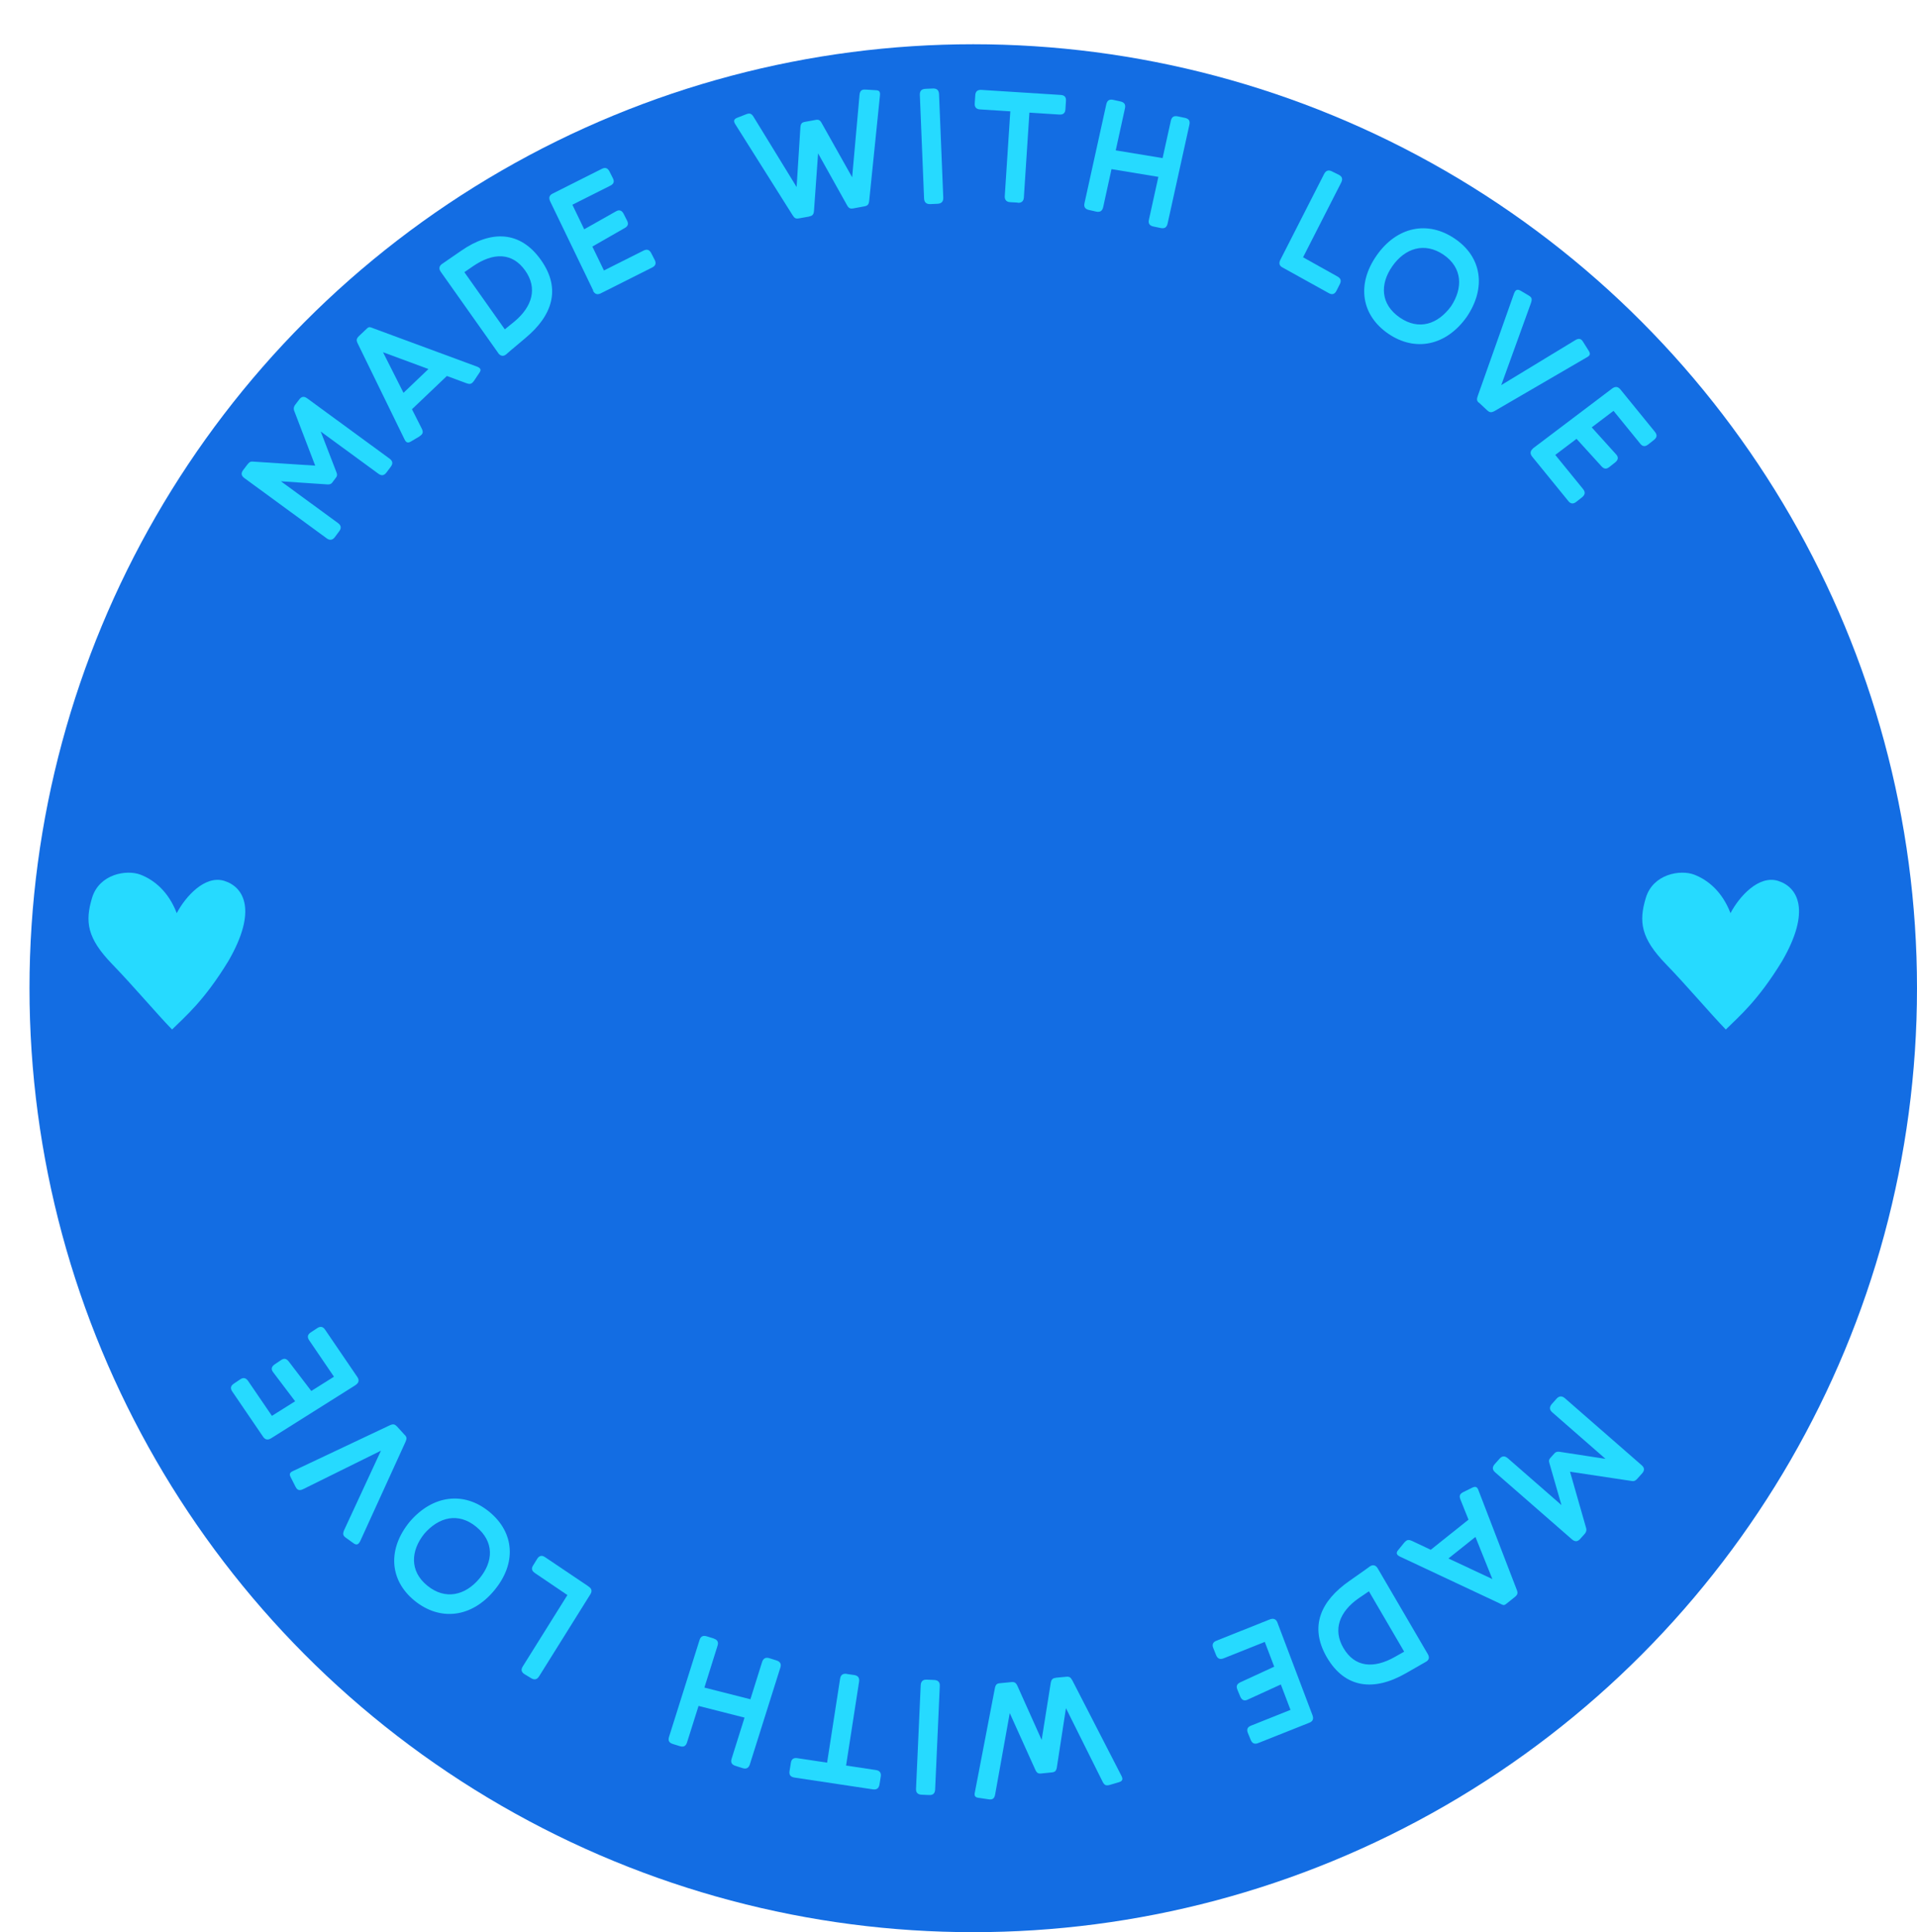 <svg width="130" height="131" viewBox="0 0 130 131" fill="none" xmlns="http://www.w3.org/2000/svg">
<g filter="url(#filter0_d_327_1318)">
<circle cx="64" cy="64" r="64" fill="#136DE3"/>
</g>
<path d="M23.008 36.012L22.706 36.419C22.552 36.623 22.361 36.652 22.155 36.499L16.571 32.413C16.351 32.254 16.336 32.072 16.491 31.868L16.763 31.512C16.88 31.359 16.961 31.287 17.123 31.294L21.375 31.57L19.985 27.942C19.911 27.775 19.882 27.63 20.021 27.441L20.286 27.092C20.448 26.873 20.625 26.852 20.838 27.012L26.421 31.098C26.627 31.25 26.664 31.432 26.502 31.643L26.208 32.035C26.046 32.254 25.862 32.268 25.656 32.115L21.75 29.258L22.824 32.043C22.89 32.203 22.846 32.297 22.787 32.377L22.53 32.719C22.471 32.799 22.375 32.857 22.206 32.843L19.05 32.632L22.927 35.467C23.133 35.62 23.163 35.809 23.008 36.012Z" fill="#26DAFF"/>
<path d="M28.452 29.585L27.878 29.927C27.65 30.065 27.532 30.007 27.422 29.767L24.273 23.318C24.134 23.049 24.178 22.947 24.362 22.766L24.862 22.293C25.031 22.133 25.068 22.162 25.369 22.279L32.358 24.86C32.608 24.961 32.652 25.092 32.49 25.303L32.145 25.819C31.983 26.037 31.887 26.081 31.585 25.965L30.305 25.492L27.937 27.746L28.599 29.055C28.731 29.316 28.665 29.44 28.452 29.578V29.585ZM25.973 23.878L27.363 26.634L29.055 25.02L25.965 23.878H25.973Z" fill="#26DAFF"/>
<path d="M33.777 23.922L29.893 18.432C29.739 18.214 29.776 18.032 29.989 17.887L31.276 17C33.314 15.59 35.278 15.641 36.683 17.625C38.096 19.617 37.419 21.428 35.639 22.911L34.734 23.674L34.712 23.689L34.329 24.023C34.13 24.191 33.925 24.14 33.777 23.929V23.922ZM31.497 18.462L34.233 22.329L34.896 21.791C36.109 20.773 36.455 19.53 35.617 18.345C34.741 17.109 33.454 17.102 32.071 18.054L31.49 18.454L31.497 18.462Z" fill="#26DAFF"/>
<path d="M40.229 19.698L37.308 13.649C37.198 13.401 37.249 13.241 37.477 13.125L40.802 11.453C41.045 11.329 41.207 11.387 41.332 11.627L41.56 12.078C41.678 12.303 41.626 12.471 41.391 12.587L38.816 13.881L39.618 15.546L41.766 14.332C41.994 14.194 42.178 14.267 42.296 14.506L42.524 14.957C42.642 15.182 42.583 15.342 42.355 15.466L40.17 16.717L40.957 18.338L43.635 16.993C43.877 16.869 44.047 16.935 44.164 17.167L44.4 17.625C44.51 17.843 44.466 18.018 44.23 18.134L40.744 19.887C40.516 20.003 40.332 19.945 40.214 19.712L40.229 19.698Z" fill="#26DAFF"/>
<path d="M54.875 14.681L54.183 14.805C53.97 14.841 53.882 14.805 53.742 14.579L49.88 8.45C49.733 8.225 49.74 8.087 49.99 7.985L50.586 7.752C50.814 7.665 50.947 7.665 51.101 7.919L54.022 12.681L54.279 8.625C54.301 8.37 54.389 8.297 54.588 8.261L55.309 8.13C55.5 8.094 55.611 8.13 55.728 8.356L57.788 12.02L58.288 6.429C58.318 6.138 58.45 6.058 58.693 6.073L59.392 6.116C59.649 6.124 59.7 6.24 59.671 6.494L58.943 13.627C58.913 13.881 58.818 13.954 58.619 13.99L57.876 14.128C57.663 14.165 57.553 14.128 57.435 13.903L55.478 10.399L55.199 14.31C55.176 14.565 55.074 14.637 54.875 14.674V14.681Z" fill="#26DAFF"/>
<path d="M63.584 13.816L63.077 13.838C62.819 13.845 62.68 13.721 62.665 13.459L62.378 6.429C62.371 6.16 62.496 6.036 62.761 6.022L63.268 6C63.526 5.993 63.665 6.109 63.68 6.378L63.967 13.409C63.974 13.663 63.849 13.801 63.584 13.816Z" fill="#26DAFF"/>
<path d="M69.013 13.736L68.506 13.707C68.248 13.692 68.123 13.547 68.138 13.292L68.513 7.549L66.461 7.418C66.211 7.403 66.086 7.272 66.1 7.018L66.137 6.458C66.152 6.189 66.299 6.08 66.556 6.095L71.919 6.436C72.191 6.451 72.309 6.582 72.287 6.851L72.25 7.41C72.235 7.665 72.103 7.781 71.845 7.767L69.808 7.636L69.433 13.387C69.418 13.641 69.271 13.765 69.013 13.75V13.736Z" fill="#26DAFF"/>
<path d="M78.216 15.357C77.951 15.299 77.855 15.146 77.914 14.892L78.554 11.991L75.376 11.467L74.81 14.048C74.751 14.303 74.597 14.405 74.339 14.347L73.846 14.237C73.589 14.179 73.486 14.027 73.545 13.772L75.023 7.069C75.082 6.807 75.237 6.713 75.494 6.771L75.987 6.88C76.244 6.938 76.347 7.083 76.288 7.345L75.663 10.195L78.841 10.719L79.4 8.188C79.459 7.927 79.606 7.832 79.871 7.89L80.356 7.992C80.621 8.05 80.717 8.196 80.658 8.457L79.179 15.161C79.121 15.415 78.974 15.517 78.709 15.459L78.223 15.357H78.216Z" fill="#26DAFF"/>
<path d="M86.999 18.149C86.763 18.033 86.705 17.865 86.822 17.625L89.794 11.795C89.919 11.555 90.096 11.504 90.324 11.62L90.78 11.845C91.015 11.962 91.074 12.129 90.956 12.369L88.367 17.444L90.684 18.738C90.92 18.869 90.978 19.021 90.861 19.261L90.633 19.712C90.515 19.945 90.346 20.003 90.118 19.879L86.999 18.149Z" fill="#26DAFF"/>
<path d="M93.355 17.32C94.716 15.372 96.819 14.921 98.673 16.193C100.497 17.436 100.799 19.53 99.46 21.493C98.077 23.435 95.981 23.878 94.149 22.628C92.31 21.37 91.986 19.276 93.355 17.32ZM98.401 20.766C99.217 19.538 99.181 18.156 97.901 17.276C96.591 16.382 95.267 16.84 94.421 18.047C93.561 19.276 93.619 20.635 94.936 21.537C96.231 22.417 97.511 21.98 98.401 20.766Z" fill="#26DAFF"/>
<path d="M100.291 27.31C100.144 27.172 100.129 27.084 100.218 26.83L102.675 19.894C102.77 19.647 102.895 19.581 103.123 19.712L103.638 20.017C103.859 20.148 103.925 20.236 103.822 20.541L101.807 26.11L106.823 23.064C107.074 22.911 107.228 22.962 107.353 23.173L107.743 23.791C107.875 24.009 107.824 24.111 107.596 24.234L101.351 27.869C101.123 27.993 101.012 27.964 100.858 27.826L100.284 27.288L100.291 27.31Z" fill="#26DAFF"/>
<path d="M103.94 30.414L109.325 26.343C109.545 26.183 109.715 26.205 109.884 26.401L112.223 29.273C112.392 29.484 112.378 29.651 112.164 29.825L111.767 30.138C111.561 30.298 111.392 30.283 111.23 30.08L109.42 27.855L107.942 28.975L109.59 30.8C109.774 30.996 109.744 31.178 109.531 31.352L109.134 31.665C108.935 31.825 108.766 31.803 108.597 31.607L106.912 29.753L105.47 30.843L107.353 33.155C107.523 33.366 107.493 33.541 107.295 33.708L106.89 34.028C106.699 34.18 106.515 34.173 106.353 33.969L103.903 30.959C103.742 30.756 103.764 30.574 103.962 30.407L103.94 30.414Z" fill="#26DAFF"/>
<path d="M105.22 95.208L105.558 94.83C105.727 94.641 105.919 94.627 106.117 94.794L111.325 99.338C111.531 99.513 111.531 99.694 111.362 99.891L111.061 100.225C110.936 100.37 110.84 100.436 110.678 100.414L106.47 99.781L107.537 103.511C107.596 103.678 107.611 103.831 107.456 104.006L107.162 104.333C106.985 104.536 106.809 104.544 106.603 104.369L101.395 99.825C101.203 99.658 101.181 99.476 101.358 99.272L101.689 98.902C101.866 98.698 102.049 98.698 102.248 98.865L105.889 102.043L105.065 99.178C105.014 99.018 105.065 98.924 105.132 98.851L105.419 98.531C105.485 98.458 105.588 98.407 105.75 98.429L108.876 98.909L105.264 95.754C105.073 95.586 105.058 95.397 105.227 95.201L105.22 95.208Z" fill="#26DAFF"/>
<path d="M99.232 101.163L99.835 100.865C100.071 100.748 100.188 100.814 100.269 101.061L102.844 107.75C102.962 108.033 102.91 108.128 102.704 108.295L102.167 108.724C101.983 108.87 101.954 108.84 101.667 108.695L94.929 105.532C94.686 105.409 94.657 105.271 94.833 105.074L95.223 104.595C95.407 104.391 95.502 104.355 95.797 104.493L97.025 105.074L99.585 103.031L99.041 101.672C98.93 101.396 99.011 101.279 99.232 101.163ZM101.204 107.059L100.056 104.202L98.224 105.663L101.204 107.059Z" fill="#26DAFF"/>
<path d="M93.436 106.347L96.827 112.149C96.959 112.381 96.907 112.556 96.68 112.679L95.319 113.457C93.163 114.686 91.214 114.468 89.985 112.374C88.757 110.266 89.588 108.528 91.493 107.197L92.464 106.514L92.487 106.499L92.898 106.201C93.112 106.056 93.31 106.121 93.436 106.347ZM95.223 111.981L92.832 107.888L92.126 108.368C90.831 109.277 90.375 110.491 91.104 111.734C91.869 113.043 93.149 113.159 94.605 112.33L95.223 111.981Z" fill="#26DAFF"/>
<path d="M86.631 110.018L89.007 116.293C89.096 116.547 89.029 116.707 88.787 116.802L85.329 118.176C85.079 118.277 84.917 118.205 84.814 117.958L84.623 117.492C84.527 117.252 84.594 117.092 84.836 116.998L87.514 115.929L86.859 114.206L84.616 115.231C84.373 115.355 84.204 115.26 84.101 115.013L83.909 114.548C83.814 114.308 83.887 114.162 84.123 114.053L86.41 112.999L85.77 111.32L82.983 112.432C82.733 112.534 82.563 112.454 82.468 112.214L82.276 111.734C82.181 111.509 82.247 111.334 82.49 111.24L86.116 109.793C86.359 109.698 86.536 109.771 86.631 110.011V110.018Z" fill="#26DAFF"/>
<path d="M71.603 113.748L72.301 113.683C72.515 113.661 72.603 113.712 72.728 113.944L76.038 120.379C76.163 120.611 76.141 120.749 75.891 120.829L75.273 121.011C75.038 121.077 74.905 121.069 74.773 120.8L72.287 115.813L71.669 119.833C71.625 120.081 71.529 120.146 71.33 120.168L70.602 120.241C70.411 120.262 70.308 120.211 70.205 119.979L68.476 116.147L67.483 121.673C67.432 121.956 67.292 122.029 67.049 121.993L66.358 121.891C66.108 121.862 66.056 121.738 66.115 121.491L67.468 114.453C67.52 114.199 67.615 114.133 67.822 114.119L68.572 114.046C68.785 114.024 68.895 114.075 68.999 114.308L70.639 117.965L71.257 114.09C71.301 113.843 71.411 113.77 71.61 113.755L71.603 113.748Z" fill="#26DAFF"/>
<path d="M62.849 113.879L63.356 113.901C63.614 113.915 63.746 114.053 63.731 114.308L63.415 121.331C63.401 121.6 63.261 121.716 63.003 121.702L62.496 121.68C62.238 121.666 62.106 121.542 62.12 121.273L62.437 114.25C62.452 113.995 62.591 113.864 62.849 113.879Z" fill="#26DAFF"/>
<path d="M57.427 113.494L57.928 113.566C58.185 113.603 58.295 113.755 58.259 114.01L57.376 119.703L59.406 120.008C59.649 120.044 59.767 120.19 59.73 120.437L59.642 120.989C59.597 121.251 59.45 121.353 59.193 121.317L53.874 120.517C53.61 120.473 53.499 120.335 53.543 120.073L53.632 119.521C53.668 119.266 53.816 119.165 54.066 119.201L56.089 119.506L56.971 113.813C57.008 113.559 57.163 113.45 57.42 113.486L57.427 113.494Z" fill="#26DAFF"/>
<path d="M48.401 111.094C48.659 111.174 48.74 111.342 48.659 111.581L47.769 114.417L50.888 115.209L51.682 112.679C51.763 112.432 51.932 112.345 52.175 112.425L52.661 112.577C52.911 112.657 52.999 112.825 52.918 113.065L50.851 119.623C50.77 119.877 50.601 119.957 50.358 119.877L49.873 119.724C49.623 119.644 49.534 119.492 49.615 119.237L50.49 116.453L47.372 115.66L46.592 118.132C46.511 118.387 46.356 118.467 46.099 118.387L45.628 118.241C45.371 118.161 45.29 118.009 45.371 117.754L47.438 111.196C47.511 110.949 47.673 110.862 47.931 110.942L48.401 111.087V111.094Z" fill="#26DAFF"/>
<path d="M39.905 107.561C40.126 107.699 40.177 107.874 40.03 108.099L36.558 113.654C36.418 113.879 36.234 113.915 36.014 113.777L35.58 113.515C35.359 113.377 35.307 113.203 35.455 112.977L38.478 108.143L36.286 106.659C36.058 106.507 36.014 106.347 36.161 106.121L36.426 105.692C36.565 105.474 36.742 105.423 36.955 105.569L39.905 107.554V107.561Z" fill="#26DAFF"/>
<path d="M33.505 107.844C31.983 109.669 29.849 109.938 28.106 108.521C26.399 107.125 26.274 105.016 27.782 103.177C29.334 101.359 31.46 101.09 33.174 102.493C34.903 103.904 35.043 106.012 33.505 107.844ZM28.775 103.984C27.848 105.14 27.767 106.521 28.974 107.503C30.202 108.506 31.556 108.164 32.505 107.03C33.468 105.874 33.527 104.522 32.291 103.511C31.078 102.522 29.761 102.85 28.775 103.984Z" fill="#26DAFF"/>
<path d="M27.459 97.295C27.591 97.448 27.598 97.535 27.488 97.782L24.428 104.485C24.31 104.725 24.178 104.784 23.964 104.624L23.479 104.275C23.273 104.129 23.214 104.027 23.339 103.737L25.833 98.356L20.566 100.959C20.301 101.09 20.154 101.025 20.044 100.807L19.712 100.152C19.595 99.927 19.661 99.825 19.896 99.723L26.436 96.633C26.671 96.524 26.782 96.568 26.922 96.713L27.451 97.295H27.459Z" fill="#26DAFF"/>
<path d="M24.104 93.914L18.388 97.513C18.16 97.651 17.984 97.622 17.837 97.404L15.755 94.35C15.601 94.125 15.637 93.958 15.865 93.805L16.285 93.522C16.498 93.376 16.674 93.413 16.822 93.623L18.44 95.994L20.014 95.005L18.528 93.042C18.359 92.831 18.41 92.649 18.639 92.496L19.058 92.213C19.271 92.068 19.433 92.111 19.587 92.315L21.11 94.307L22.648 93.34L20.97 90.875C20.816 90.65 20.86 90.475 21.081 90.33L21.515 90.046C21.721 89.908 21.905 89.937 22.044 90.148L24.229 93.354C24.376 93.565 24.34 93.754 24.119 93.9L24.104 93.914Z" fill="#26DAFF"/>
<path d="M120.587 59.725C119.262 59.304 117.931 60.803 117.353 61.912C116.791 60.447 115.817 59.653 114.887 59.299C113.956 58.945 112.103 59.247 111.611 60.871C111.118 62.496 111.279 63.613 112.96 65.352C114.446 66.888 115.971 68.706 117.035 69.8C117.917 68.923 119.2 67.874 120.863 65.143C122.834 61.731 121.912 60.144 120.587 59.725Z" fill="#26DAFF"/>
<path d="M15.22 59.725C13.896 59.304 12.565 60.803 11.986 61.912C11.425 60.447 10.45 59.653 9.52 59.299C8.589 58.945 6.737 59.247 6.244 60.871C5.751 62.496 5.912 63.613 7.593 65.352C9.079 66.888 10.605 68.706 11.668 69.8C12.551 68.923 13.833 67.874 15.496 65.143C17.467 61.731 16.545 60.144 15.22 59.725Z" fill="#26DAFF"/>
<defs>
<filter id="filter0_d_327_1318" x="0" y="0" width="130" height="131" filterUnits="userSpaceOnUse" color-interpolation-filters="sRGB">
<feFlood flood-opacity="0" result="BackgroundImageFix"/>
<feColorMatrix in="SourceAlpha" type="matrix" values="0 0 0 0 0 0 0 0 0 0 0 0 0 0 0 0 0 0 127 0" result="hardAlpha"/>
<feOffset dx="2" dy="3"/>
<feComposite in2="hardAlpha" operator="out"/>
<feColorMatrix type="matrix" values="0 0 0 0 0.158 0 0 0 0 0.311 0 0 0 0 0.512 0 0 0 1 0"/>
<feBlend mode="normal" in2="BackgroundImageFix" result="effect1_dropShadow_327_1318"/>
<feBlend mode="normal" in="SourceGraphic" in2="effect1_dropShadow_327_1318" result="shape"/>
</filter>
</defs>
</svg>
